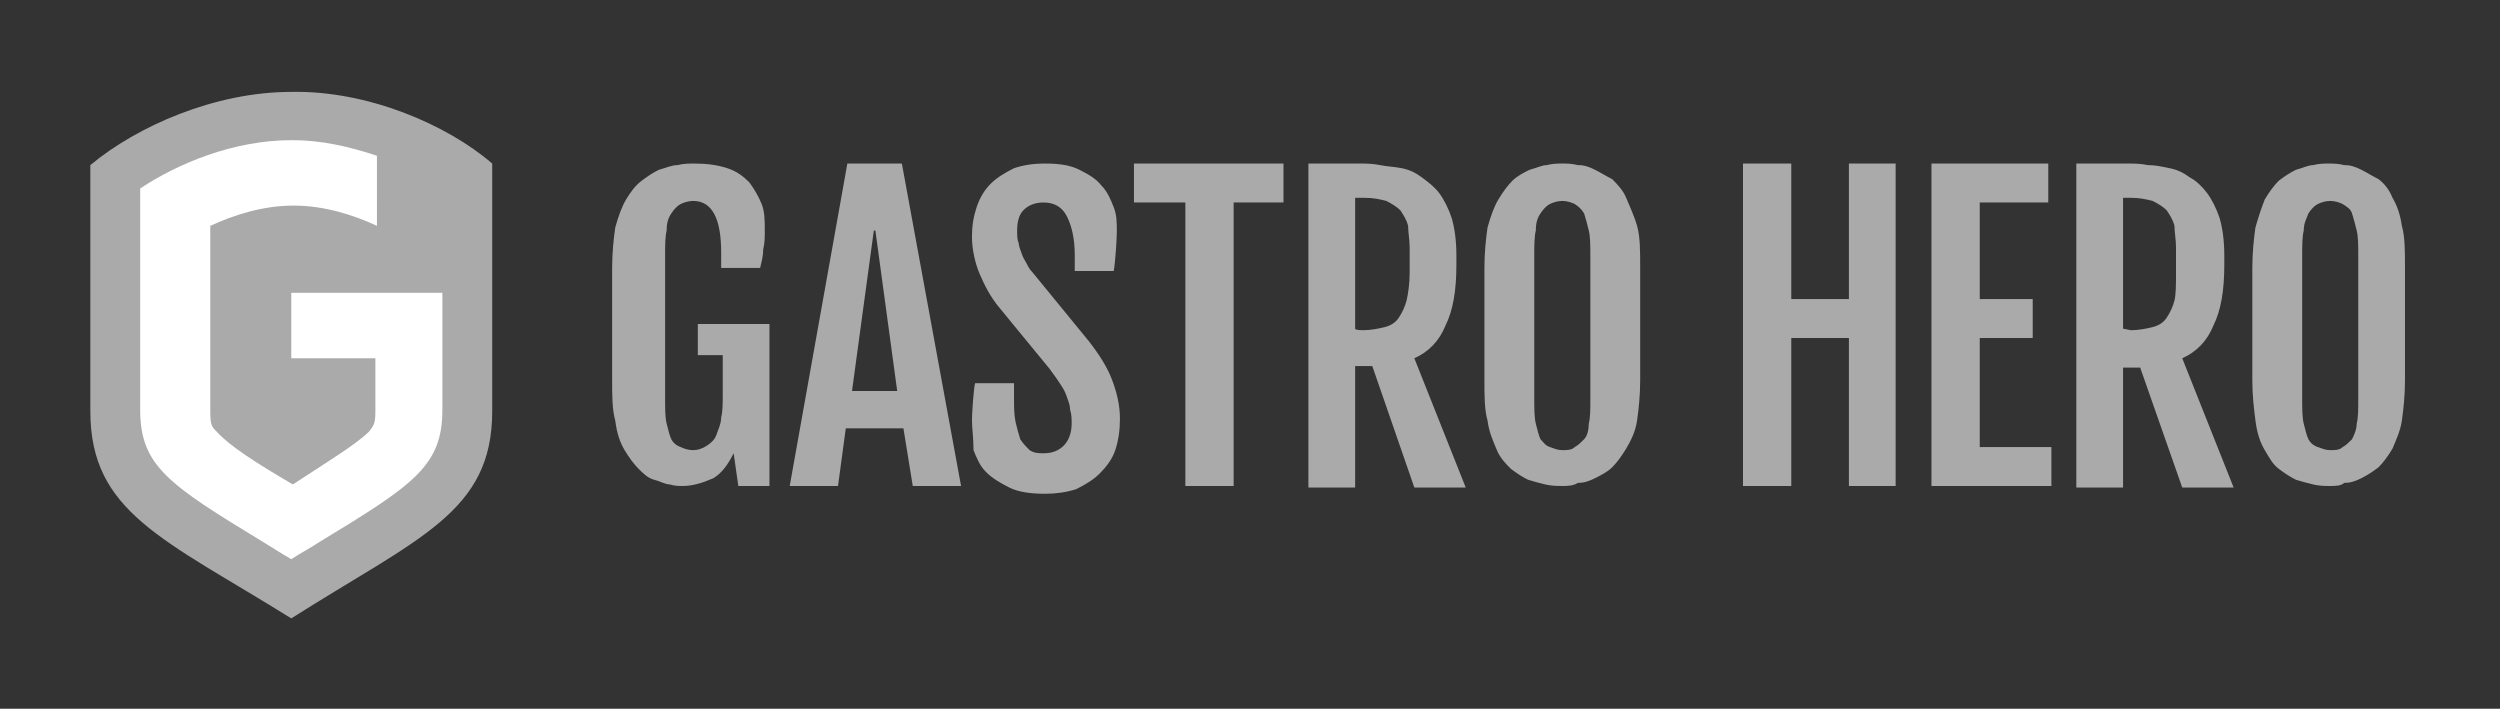<svg xmlns="http://www.w3.org/2000/svg" xml:space="preserve" x="0" y="0" version="1.1" viewBox="0 0 160.5 45.5"><rect x="0" y="0" width="160.5" height="45.5" fill="#333333" stroke="none"/><path d="M43.8 31.2c-.2 0-.5 0-.8-.1-.3 0-.6-.2-1-.3s-.7-.4-1-.7c-.3-.3-.6-.7-.9-1.2-.3-.5-.5-1.1-.6-1.9-.2-.7-.2-1.6-.2-2.6v-7.2c0-1 .1-1.9.2-2.6.2-.7.4-1.3.7-1.8s.6-.9 1-1.2.7-.5 1.1-.7c.4-.1.8-.3 1.2-.3.4-.1.7-.1 1.1-.1.8 0 1.5.1 2.1.3s1 .5 1.4.9c.3.4.6.9.8 1.4s.2 1.1.2 1.7c0 .4 0 .8-.1 1.2 0 .4-.1.8-.2 1.2h-2.5v-1c0-2.2-.6-3.3-1.8-3.3-.3 0-.6.1-.8.2-.2.1-.4.3-.6.6-.2.3-.3.6-.3 1.1-.1.4-.1 1-.1 1.6v9.2c0 .6 0 1.2.1 1.6s.2.8.3 1 .3.4.6.5c.2.1.5.2.8.2s.6-.1.9-.3.5-.4.6-.7.3-.7.3-1.1c.1-.4.1-.9.1-1.4v-2.6h-1.6v-2h4.6v10.4h-2l-.3-2.1c-.4.8-.8 1.3-1.3 1.6-.7.3-1.3.5-2 .5m10.6-20.7h3.5l3.8 20.7h-3.1l-.6-3.7h-3.7l-.5 3.7h-3.1l3.7-20.7zm3.2 14.6-1.4-10.3h-.1l-1.4 10.3h2.9zm4.8 1.9c0-.4.1-2 .2-2.4h2.5v1c0 .5 0 1 .1 1.5.1.4.2.8.3 1.1.2.3.4.5.6.7.3.2.6.2.9.2.6 0 1-.2 1.3-.5s.5-.8.5-1.4c0-.3 0-.6-.1-.9 0-.3-.1-.5-.2-.8s-.2-.5-.4-.8c-.2-.3-.4-.6-.7-1l-3.2-3.9c-.6-.7-1-1.5-1.3-2.2s-.5-1.6-.5-2.4c0-.7.1-1.3.3-1.9.2-.6.5-1.1.9-1.5s.9-.7 1.5-1c.6-.2 1.2-.3 2-.3.9 0 1.6.1 2.2.4s1.1.6 1.4 1c.4.4.6.9.8 1.4.2.5.2 1 .2 1.6 0 .4-.1 2-.2 2.5H69v-1c0-1.1-.2-1.9-.5-2.5s-.8-.9-1.5-.9c-.6 0-1 .2-1.3.5s-.4.8-.4 1.3c0 .3 0 .6.1.8 0 .2.1.4.2.7.1.3.2.4.3.6.1.2.2.4.4.6l3.6 4.4c.7.9 1.2 1.7 1.5 2.5s.5 1.6.5 2.5c0 .7-.1 1.4-.3 2-.2.6-.6 1.1-1 1.5s-.9.7-1.5 1c-.6.2-1.3.3-2 .3-.9 0-1.7-.1-2.3-.4s-1.1-.6-1.5-1-.6-.9-.8-1.4c0-.8-.1-1.4-.1-1.9m13.7-14h-3.3v-2.5h9.6V13h-3.2v18.2h-3.1zm7.9-2.5h3.3c.4 0 .8 0 1.3.1s.9.1 1.4.2.9.3 1.3.6.8.6 1.1 1c.3.4.6 1 .8 1.6.2.7.3 1.5.3 2.4v.6c0 1.6-.2 2.9-.7 3.9-.4 1-1.1 1.7-2 2.1l3.3 8.3h-3.3l-2.7-7.8H87v7.8h-3V10.5zm3.5 10.7c.5 0 1-.1 1.4-.2s.7-.3.9-.6c.2-.3.4-.7.5-1.1s.2-1.1.2-1.8v-1.6c0-.5-.1-1-.1-1.4-.1-.4-.3-.7-.5-1-.2-.2-.5-.4-.9-.6-.4-.1-.8-.2-1.4-.2H87v8.4c0 .1.5.1.5.1zm12.8 10c-.3 0-.7 0-1.1-.1s-.8-.2-1.1-.3c-.4-.2-.7-.4-1.1-.7-.3-.3-.7-.7-.9-1.2s-.5-1.1-.6-1.9c-.2-.7-.2-1.6-.2-2.6v-7.2c0-1 .1-1.9.2-2.6.2-.7.4-1.3.7-1.8.3-.5.6-.9.9-1.2s.7-.5 1.1-.7c.4-.1.8-.3 1.1-.3.4-.1.7-.1 1-.1s.6 0 1 .1c.4 0 .7.1 1.1.3s.7.4 1.1.6c.3.3.7.7.9 1.2s.5 1.1.7 1.8.2 1.6.2 2.7v7.2c0 1-.1 1.9-.2 2.6s-.4 1.3-.7 1.8c-.3.5-.6.9-.9 1.2-.3.3-.7.5-1.1.7s-.7.3-1.1.3c-.3.2-.7.2-1 .2m0-2.3c.3 0 .6 0 .8-.2.2-.1.4-.3.6-.5s.3-.6.3-1c.1-.4.1-.9.1-1.6v-9.2c0-.6 0-1.2-.1-1.6-.1-.4-.2-.8-.3-1.1-.2-.3-.3-.4-.6-.6-.2-.1-.5-.2-.8-.2s-.6.1-.8.2c-.2.1-.4.3-.6.6s-.3.6-.3 1.1c-.1.4-.1 1-.1 1.6v9.2c0 .6 0 1.2.1 1.6s.2.8.3 1c.2.2.3.4.6.5s.5.2.8.2m11.6-18.4h3.1v8.7h3.7v-8.7h3v20.7h-3v-9.5H115v9.5h-3.1zm12.1 0h7.5V13h-4.4v6.2h3.4v2.5h-3.4v7h4.6v2.5H124zm9.3 0h3.3c.4 0 .8 0 1.3.1.5 0 .9.1 1.4.2.5.1.9.3 1.3.6.4.2.8.6 1.1 1s.6 1 .8 1.6c.2.7.3 1.5.3 2.4v.6c0 1.6-.2 2.9-.7 3.9-.4 1-1.1 1.7-2 2.1l3.3 8.3h-3.3l-2.7-7.7h-1.1v7.7h-3V10.5zm3.5 10.7c.5 0 1-.1 1.4-.2s.7-.3.9-.6.4-.7.5-1.1.1-1.1.1-1.8v-1.6c0-.5-.1-1-.1-1.4-.1-.4-.3-.7-.5-1-.2-.2-.5-.4-.9-.6-.4-.1-.8-.2-1.4-.2h-.5v8.4l.5.1zm12.8 10c-.3 0-.7 0-1.1-.1s-.8-.2-1.1-.3c-.4-.2-.7-.4-1.1-.7-.4-.3-.6-.7-.9-1.2s-.5-1.1-.6-1.9-.2-1.6-.2-2.6v-7.2c0-1 .1-1.9.2-2.6.2-.7.4-1.3.6-1.8.3-.5.6-.9.9-1.2.4-.3.7-.5 1.1-.7.4-.1.8-.3 1.1-.3.4-.1.7-.1 1-.1s.6 0 1 .1c.4 0 .7.1 1.1.3s.7.4 1.1.6c.4.3.7.7.9 1.2.3.5.5 1.1.6 1.8.2.7.2 1.6.2 2.7v7.2c0 1-.1 1.9-.2 2.6s-.4 1.3-.6 1.8c-.3.5-.6.9-.9 1.2-.4.3-.7.5-1.1.7-.4.2-.7.3-1.1.3-.2.2-.6.2-.9.2m0-2.3c.3 0 .6 0 .8-.2.2-.1.4-.3.6-.5.1-.2.3-.6.3-1 .1-.4.1-.9.1-1.6v-9.2c0-.6 0-1.2-.1-1.6-.1-.4-.2-.8-.3-1.1s-.3-.4-.6-.6c-.2-.1-.5-.2-.8-.2s-.6.1-.8.2-.4.3-.6.6c-.1.3-.3.6-.3 1.1-.1.4-.1 1-.1 1.6v9.2c0 .6 0 1.2.1 1.6s.2.8.3 1 .3.4.6.5.5.2.8.2M18.7 5.9c-4.9 0-9.9 2.2-12.9 4.7v15.8c0 6.5 4.7 8.2 12.9 13.3 8.2-5.2 12.9-6.8 12.9-13.3V10.5c-2.9-2.5-8-4.7-12.9-4.6" fill="#aaa"/><path d="M18.7 18.8V23h5.4v3.4c0 .8-.1.9-.4 1.3-.8.8-2.6 1.9-4.9 3.4-2.4-1.4-4.1-2.5-4.9-3.4-.3-.3-.4-.4-.4-1.3V14.5c1.5-.7 3.4-1.3 5.3-1.3h.1c1.9 0 3.8.6 5.3 1.3V10c-1.8-.6-3.6-1-5.4-1h-.1C15 9 11.4 10.5 9 12.1v14.2c0 3.6 1.8 4.8 7.9 8.5.5.3 1.1.7 1.8 1.1.6-.4 1.2-.7 1.8-1.1 6.1-3.7 7.9-4.9 7.9-8.5v-7.5h-9.7z" fill="#fff"/></svg>